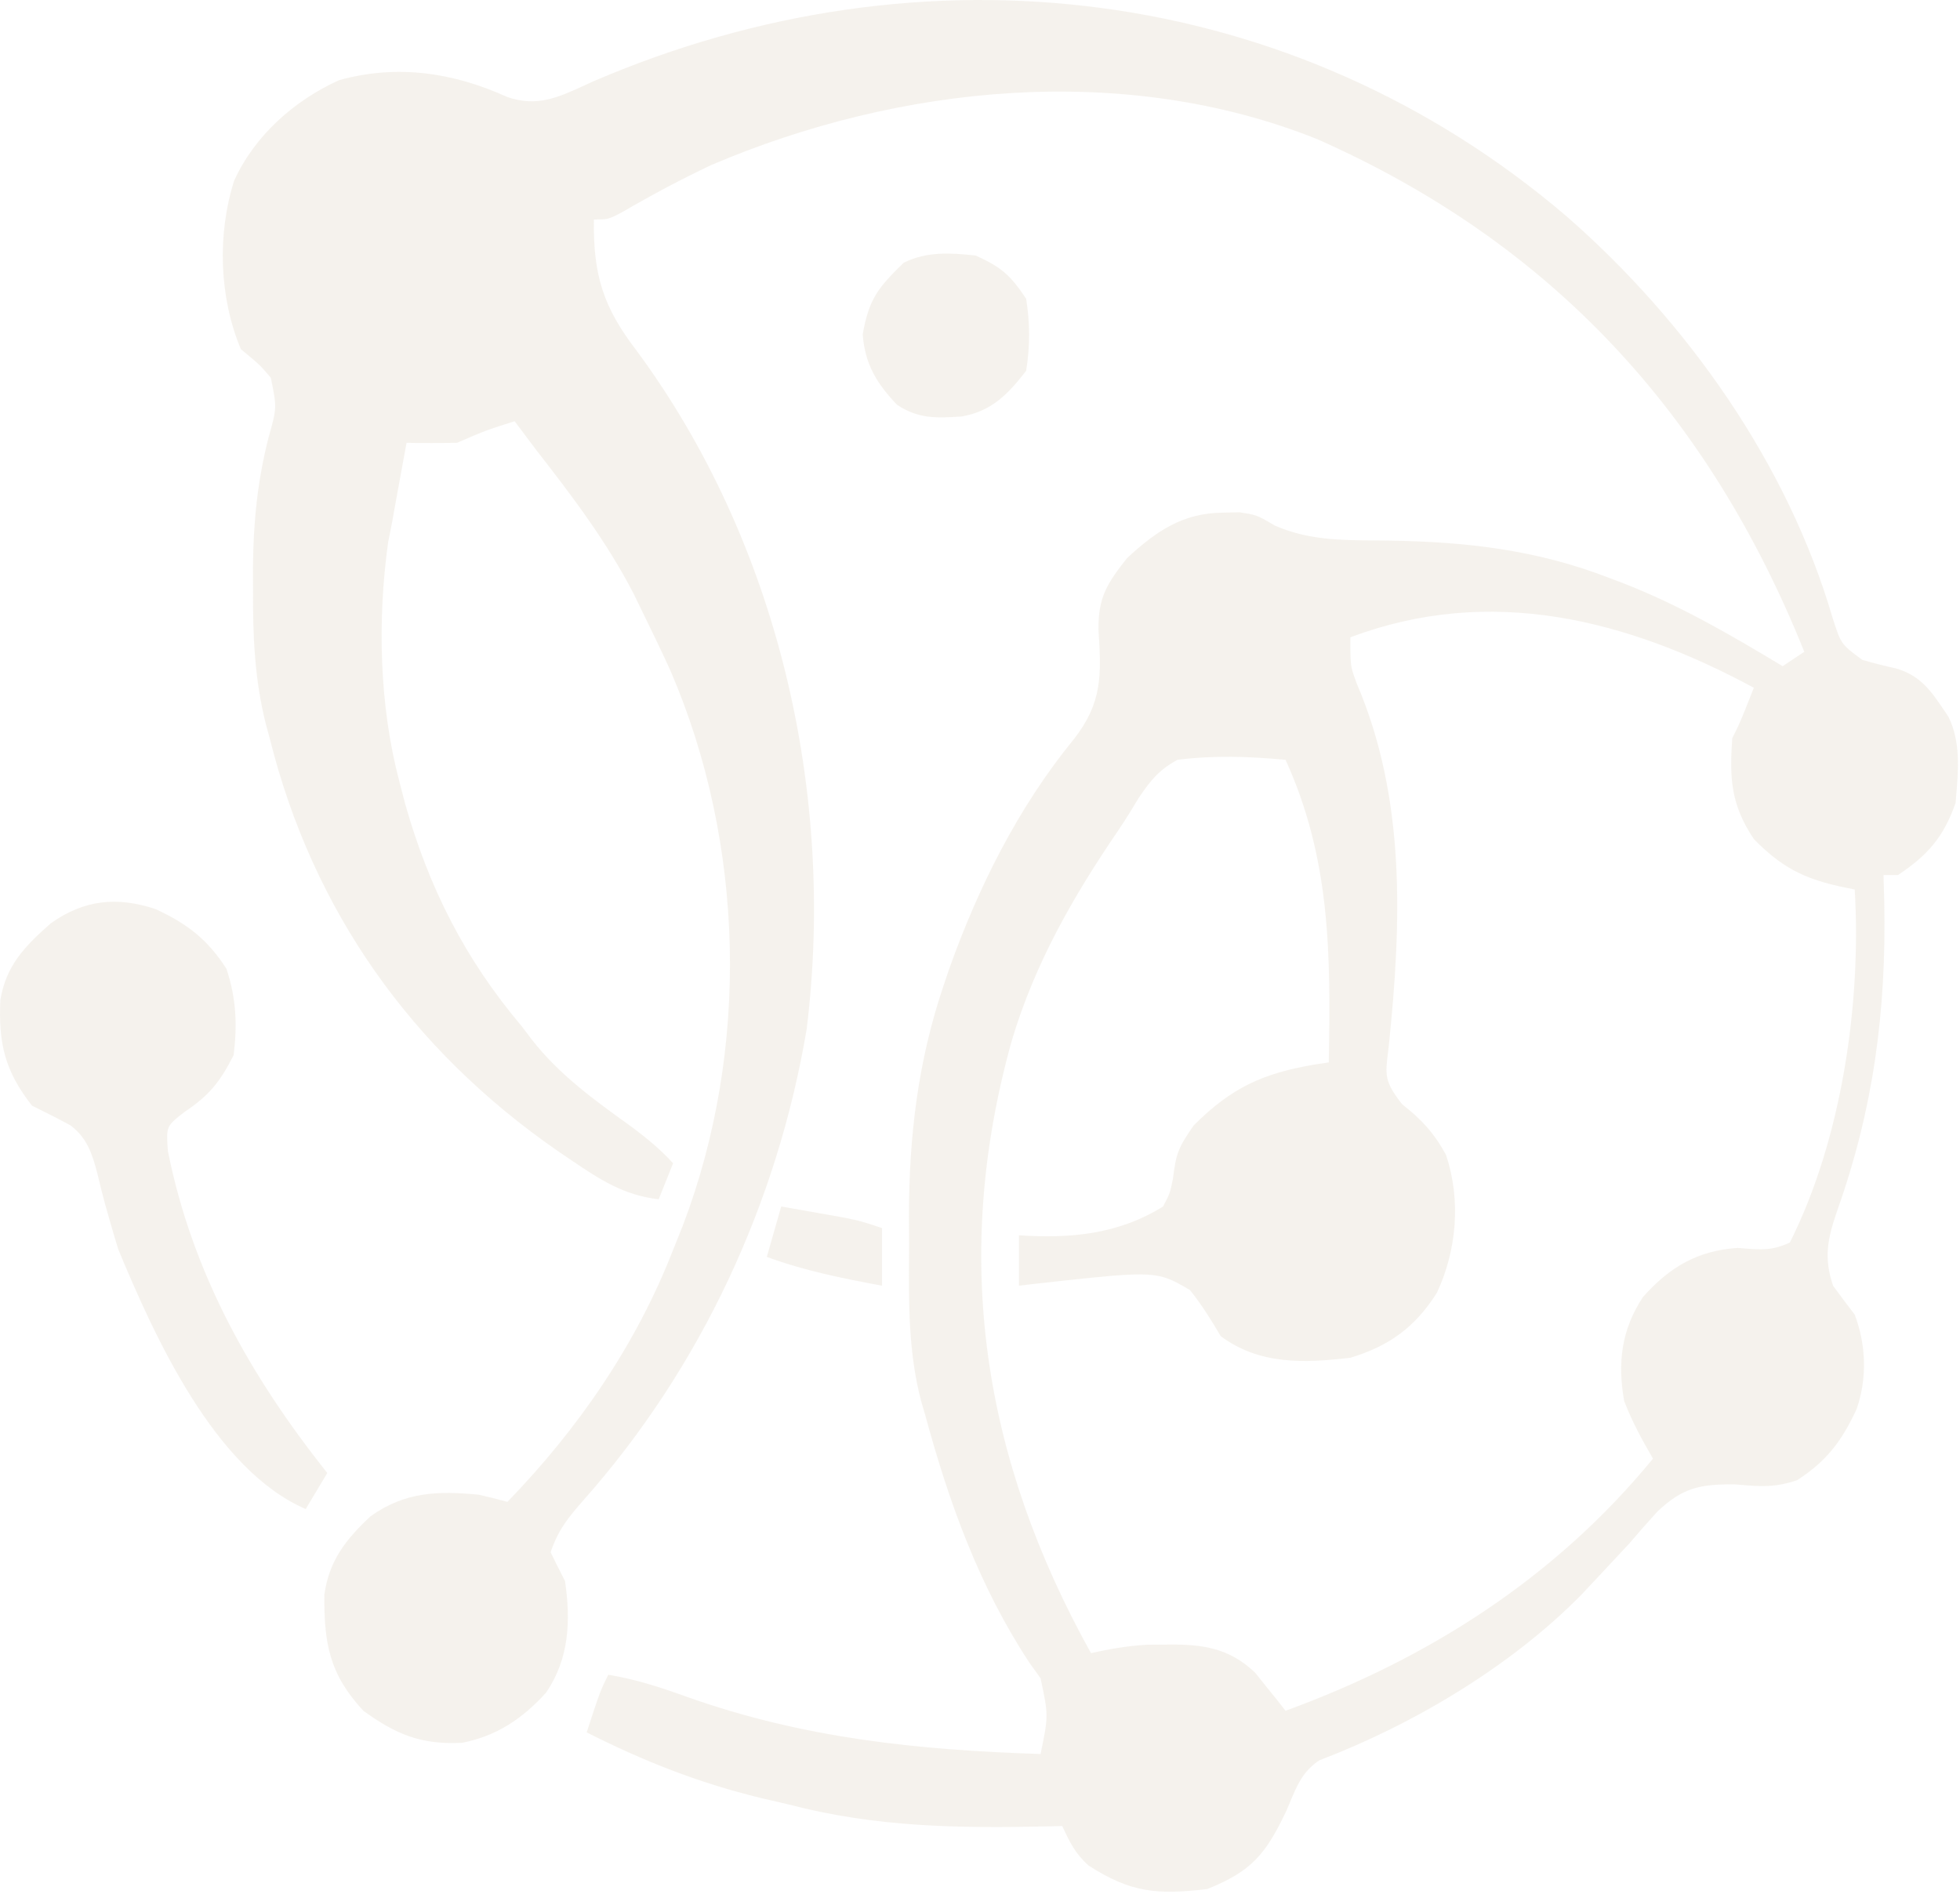 <?xml version="1.0" encoding="UTF-8"?> <svg xmlns="http://www.w3.org/2000/svg" width="592" height="572" viewBox="0 0 592 572" fill="none"><g opacity="0.5"><path fill-rule="evenodd" clip-rule="evenodd" d="M553.531 186.673C539.9 139.981 509.569 97.171 473.261 65.414C390.527 -5.31 278.732 -18.289 179.24 24.553C178.309 24.971 177.402 25.388 176.514 25.797C168.645 29.42 162.228 32.375 153.262 29.313C136.949 21.898 120.027 19.329 102.413 24.213C88.909 30.308 76.85 41.001 70.706 54.61C65.574 70.829 66.188 89.857 72.746 105.477C76.201 108.325 77.594 109.473 78.848 110.759C79.695 111.628 80.478 112.56 81.791 114.122C82.699 118.516 83.163 120.764 83.097 122.996C83.028 125.334 82.376 127.655 81.043 132.406C77.746 145.422 76.532 157.725 76.403 171.165L76.418 178.105C76.353 192.065 76.874 205.121 80.291 218.698L81.451 222.987C94.496 275.234 124.336 317.076 168.37 347.619L172.711 350.561C181.153 356.303 188.584 361.116 198.961 362.258L203.313 351.377C199.441 347.173 195.5 343.892 190.894 340.463L190.421 340.123C179.464 332.24 168.944 324.672 160.564 313.933L157.615 310.031C140.525 289.799 129.617 268.361 122.389 242.852L120.621 236.043C114.55 213.105 113.974 187.283 117.237 163.781L118.445 157.703L119.609 151.192L120.757 144.919C121.436 141.201 122.115 137.484 122.797 133.766C127.873 133.86 132.953 133.854 138.03 133.766C142.29 131.92 144.423 130.996 146.597 130.181C148.775 129.364 150.994 128.656 155.438 127.238C157.605 130.147 159.784 133.046 161.967 135.942C172.849 149.893 183.275 163.636 191.412 179.414L194.608 185.993C197.311 191.492 199.957 197.009 202.497 202.586C225.006 254.786 226.528 317.006 206.22 370.24L203.313 377.491C192.234 406.066 174.559 431.704 153.262 453.655C150.383 452.847 147.475 452.14 144.558 451.479C132.212 450.311 122.32 450.608 111.916 458.007C104.456 465.004 99.443 471.344 97.967 481.647C97.83 496.374 99.474 505.686 109.74 516.762C119.671 523.967 127.261 527.068 139.611 526.435C150.056 524.389 157.916 519.081 164.984 511.237C171.937 500.942 172.411 489.673 170.671 477.592C169.189 474.707 167.733 471.807 166.319 468.887C168.588 462.079 171.741 458.271 176.423 452.946C211.684 413.096 234.808 363.393 243.647 310.881C252.423 239.681 235.101 163.904 192.228 105.834C182.13 92.714 179.154 82.948 179.376 66.307C181.387 66.307 182.469 66.307 183.496 66.07C184.692 65.795 185.814 65.199 188.242 63.91C196.929 58.845 205.734 54.165 214.822 49.858C271.606 25.622 339.496 18.661 397.871 42.047C468.837 73.468 516.177 125.197 544.962 196.873L538.434 201.226C522.882 191.861 507.514 182.906 490.567 176.28L486.071 174.568C463.967 166.018 442.91 163.66 419.292 163.28C417.97 163.263 416.663 163.255 415.369 163.247C404.794 163.179 395.07 163.117 385.069 158.758C382.083 157.001 380.721 156.2 379.255 155.707C378.025 155.294 376.722 155.098 374.325 154.737L369.513 154.847C357.281 154.912 349.248 160.407 340.408 168.584C334.377 176.245 331.663 180.423 331.78 190.252C332.668 203.868 332.974 212.241 324.359 223.259C307.566 243.774 295.42 268.029 286.584 292.979L284.917 297.927C277.24 320.666 274.578 343.263 274.53 367.218L274.581 375.723C274.575 376.696 274.568 377.668 274.561 378.638C274.455 393.751 274.351 408.517 278.225 423.264L279.477 427.541C286.652 453.978 295.755 479.184 310.894 502.209L314.286 506.944C315.466 512.46 316.066 515.265 316.087 518.075C316.109 520.982 315.511 523.894 314.295 529.819C277.22 528.627 242.61 525.052 207.499 512.561C199.599 509.725 192.055 507.223 183.728 505.881C183.006 507.324 182.498 508.342 182.034 509.38C180.925 511.864 180.077 514.465 177.2 523.29C194.482 532.033 211.039 538.552 229.885 543.139L238.131 545.051C264.572 551.974 289.551 552.281 316.746 551.683L320.823 551.58L320.826 551.586C323.125 556.481 324.723 559.88 328.796 563.514C341.56 571.752 349.569 572.391 364.617 570.621C378.06 565.243 382.336 560.068 388.554 546.955C388.922 546.105 389.268 545.274 389.606 544.463C391.739 539.336 393.536 535.016 398.491 531.731C426.821 520.946 456.434 503.323 477.744 481.618L482.493 476.546C485.697 473.147 488.885 469.733 492.056 466.303C494.861 463.002 497.724 459.748 500.65 456.553C508.286 449.343 513.488 448.305 523.924 448.376C524.362 448.412 524.789 448.447 525.206 448.482C531.909 449.041 536.017 449.383 542.786 447.126C551.802 441.347 556.406 435.092 560.807 425.561C563.986 416.319 563.656 406.2 560.195 397.076C557.975 394.208 555.8 391.304 553.667 388.371C550.817 379.944 551.983 374.251 554.838 365.928C565.876 334.924 569.764 305.449 569.129 272.629L568.9 264.333H573.252C582.293 258.305 587.047 252.843 590.661 242.572C590.705 242.053 590.75 241.533 590.795 241.012C591.517 232.688 592.268 224.025 588.485 216.458C588.096 215.887 587.719 215.327 587.35 214.779C583.308 208.773 580.235 204.209 572.835 201.94C569.365 201.185 565.919 200.309 562.507 199.322C559.347 196.998 557.739 195.815 556.619 194.277C555.459 192.681 554.824 190.703 553.531 186.673ZM525.06 219.188C526.094 216.962 526.996 214.676 529.729 207.753C491.543 187.135 450.206 176.536 407.866 192.521C407.866 197.835 407.866 199.905 408.296 201.881C408.57 203.142 409.019 204.365 409.754 206.368C424.689 241.132 423.308 278.692 419.495 315.743C419.424 316.335 419.355 316.894 419.29 317.424C418.367 324.915 418.151 326.673 423.507 333.56C429.376 338.125 433.204 342.303 436.759 348.852C441.313 362.463 440.021 377.697 433.98 390.547C427.388 400.942 419.54 406.618 407.866 410.132C393.873 411.785 380.377 412.296 368.696 403.603C365.836 398.683 362.969 394.165 359.431 389.697C356.82 388.165 354.88 387.026 352.803 386.249C346.784 383.998 339.626 384.794 311.719 387.895L307.765 388.371V373.138C323.332 374.159 337.739 372.869 351.288 364.434C352.336 362.439 352.861 361.44 353.235 360.387C353.61 359.332 353.833 358.223 354.28 356.001C355.208 348.433 355.839 346.736 360.536 339.952C371.955 328.533 381.36 324.239 397.037 321.557L401.338 320.911C401.914 288.521 401.969 259.548 388.281 229.515C377.176 228.486 366.734 228.134 355.64 229.515C350.008 232.63 347.669 235.567 344.045 240.863C342.064 244.162 340.054 247.447 337.904 250.639C324.212 270.656 312.561 291.006 305.589 314.383C287.242 380.04 296.861 440.602 329.526 499.352C335.171 498.074 340.54 497.168 346.323 496.811L352.376 496.768C363.019 496.604 371.231 497.699 379.143 505.286L382.433 509.417L385.808 513.582L388.281 516.761C431.65 500.926 469.829 476.494 499.263 440.597C495.865 434.756 492.975 429.458 490.559 423.189C488.512 411.659 489.73 401.647 496.228 391.796C504.253 382.738 512.759 377.751 524.832 376.946C525.413 376.991 525.968 377.036 526.503 377.08C531.997 377.528 535.284 377.796 540.609 375.314C556.257 344.155 562.247 303.124 560.194 268.685C546.769 266.138 539.336 263.283 529.729 253.452C522.746 242.978 522.387 235.183 523.2 222.986C524.009 221.369 524.551 220.286 525.06 219.188Z" fill="#ECE6DC"></path><path d="M46.99 274.601C56.447 278.992 62.66 283.676 68.395 292.622C71.347 301.48 71.713 309.473 70.571 318.735C66.486 326.753 63.229 330.883 55.746 335.872C50.165 340.229 50.165 340.229 50.714 347.705C58.142 384.708 75.624 415.706 98.86 444.95C96.706 448.54 94.552 452.131 92.332 455.83C64.768 443.939 46.67 403.685 35.753 377.49C34.817 374.479 33.924 371.455 33.067 368.42C32.624 366.859 32.181 365.297 31.725 363.688C30.896 360.637 30.122 357.571 29.414 354.489C27.825 348.504 26.346 343.796 21.318 339.962C17.481 337.858 13.562 335.907 9.64 333.968C1.504 323.538 -0.487 315.306 0.094 302.117C1.819 291.572 7.589 285.724 15.352 278.885C25.368 271.768 35.334 270.729 46.99 274.601Z" fill="#ECE6DC"></path><path d="M294.71 77.187C302.513 80.749 305.141 83.04 309.943 90.243C311.131 97.623 311.132 104.625 309.943 112.005C304.406 119.144 299.528 124.213 290.46 125.809C282.913 126.323 277.378 126.56 270.934 122.273C264.773 115.803 261.232 109.994 260.572 100.988C262.449 90.24 265.249 86.879 272.949 79.363C279.893 75.891 287.153 76.36 294.71 77.187Z" fill="#ECE6DC"></path><path d="M235.956 364.434C239.811 365.108 243.664 365.79 247.517 366.474C250.736 367.042 250.736 367.042 254.02 367.622C259.894 368.786 259.894 368.786 266.422 370.962C266.422 376.707 266.422 382.452 266.422 388.371C254.522 386.161 242.998 383.865 231.604 379.667C233.04 374.64 234.477 369.613 235.956 364.434Z" fill="#ECE6DC"></path></g></svg> 